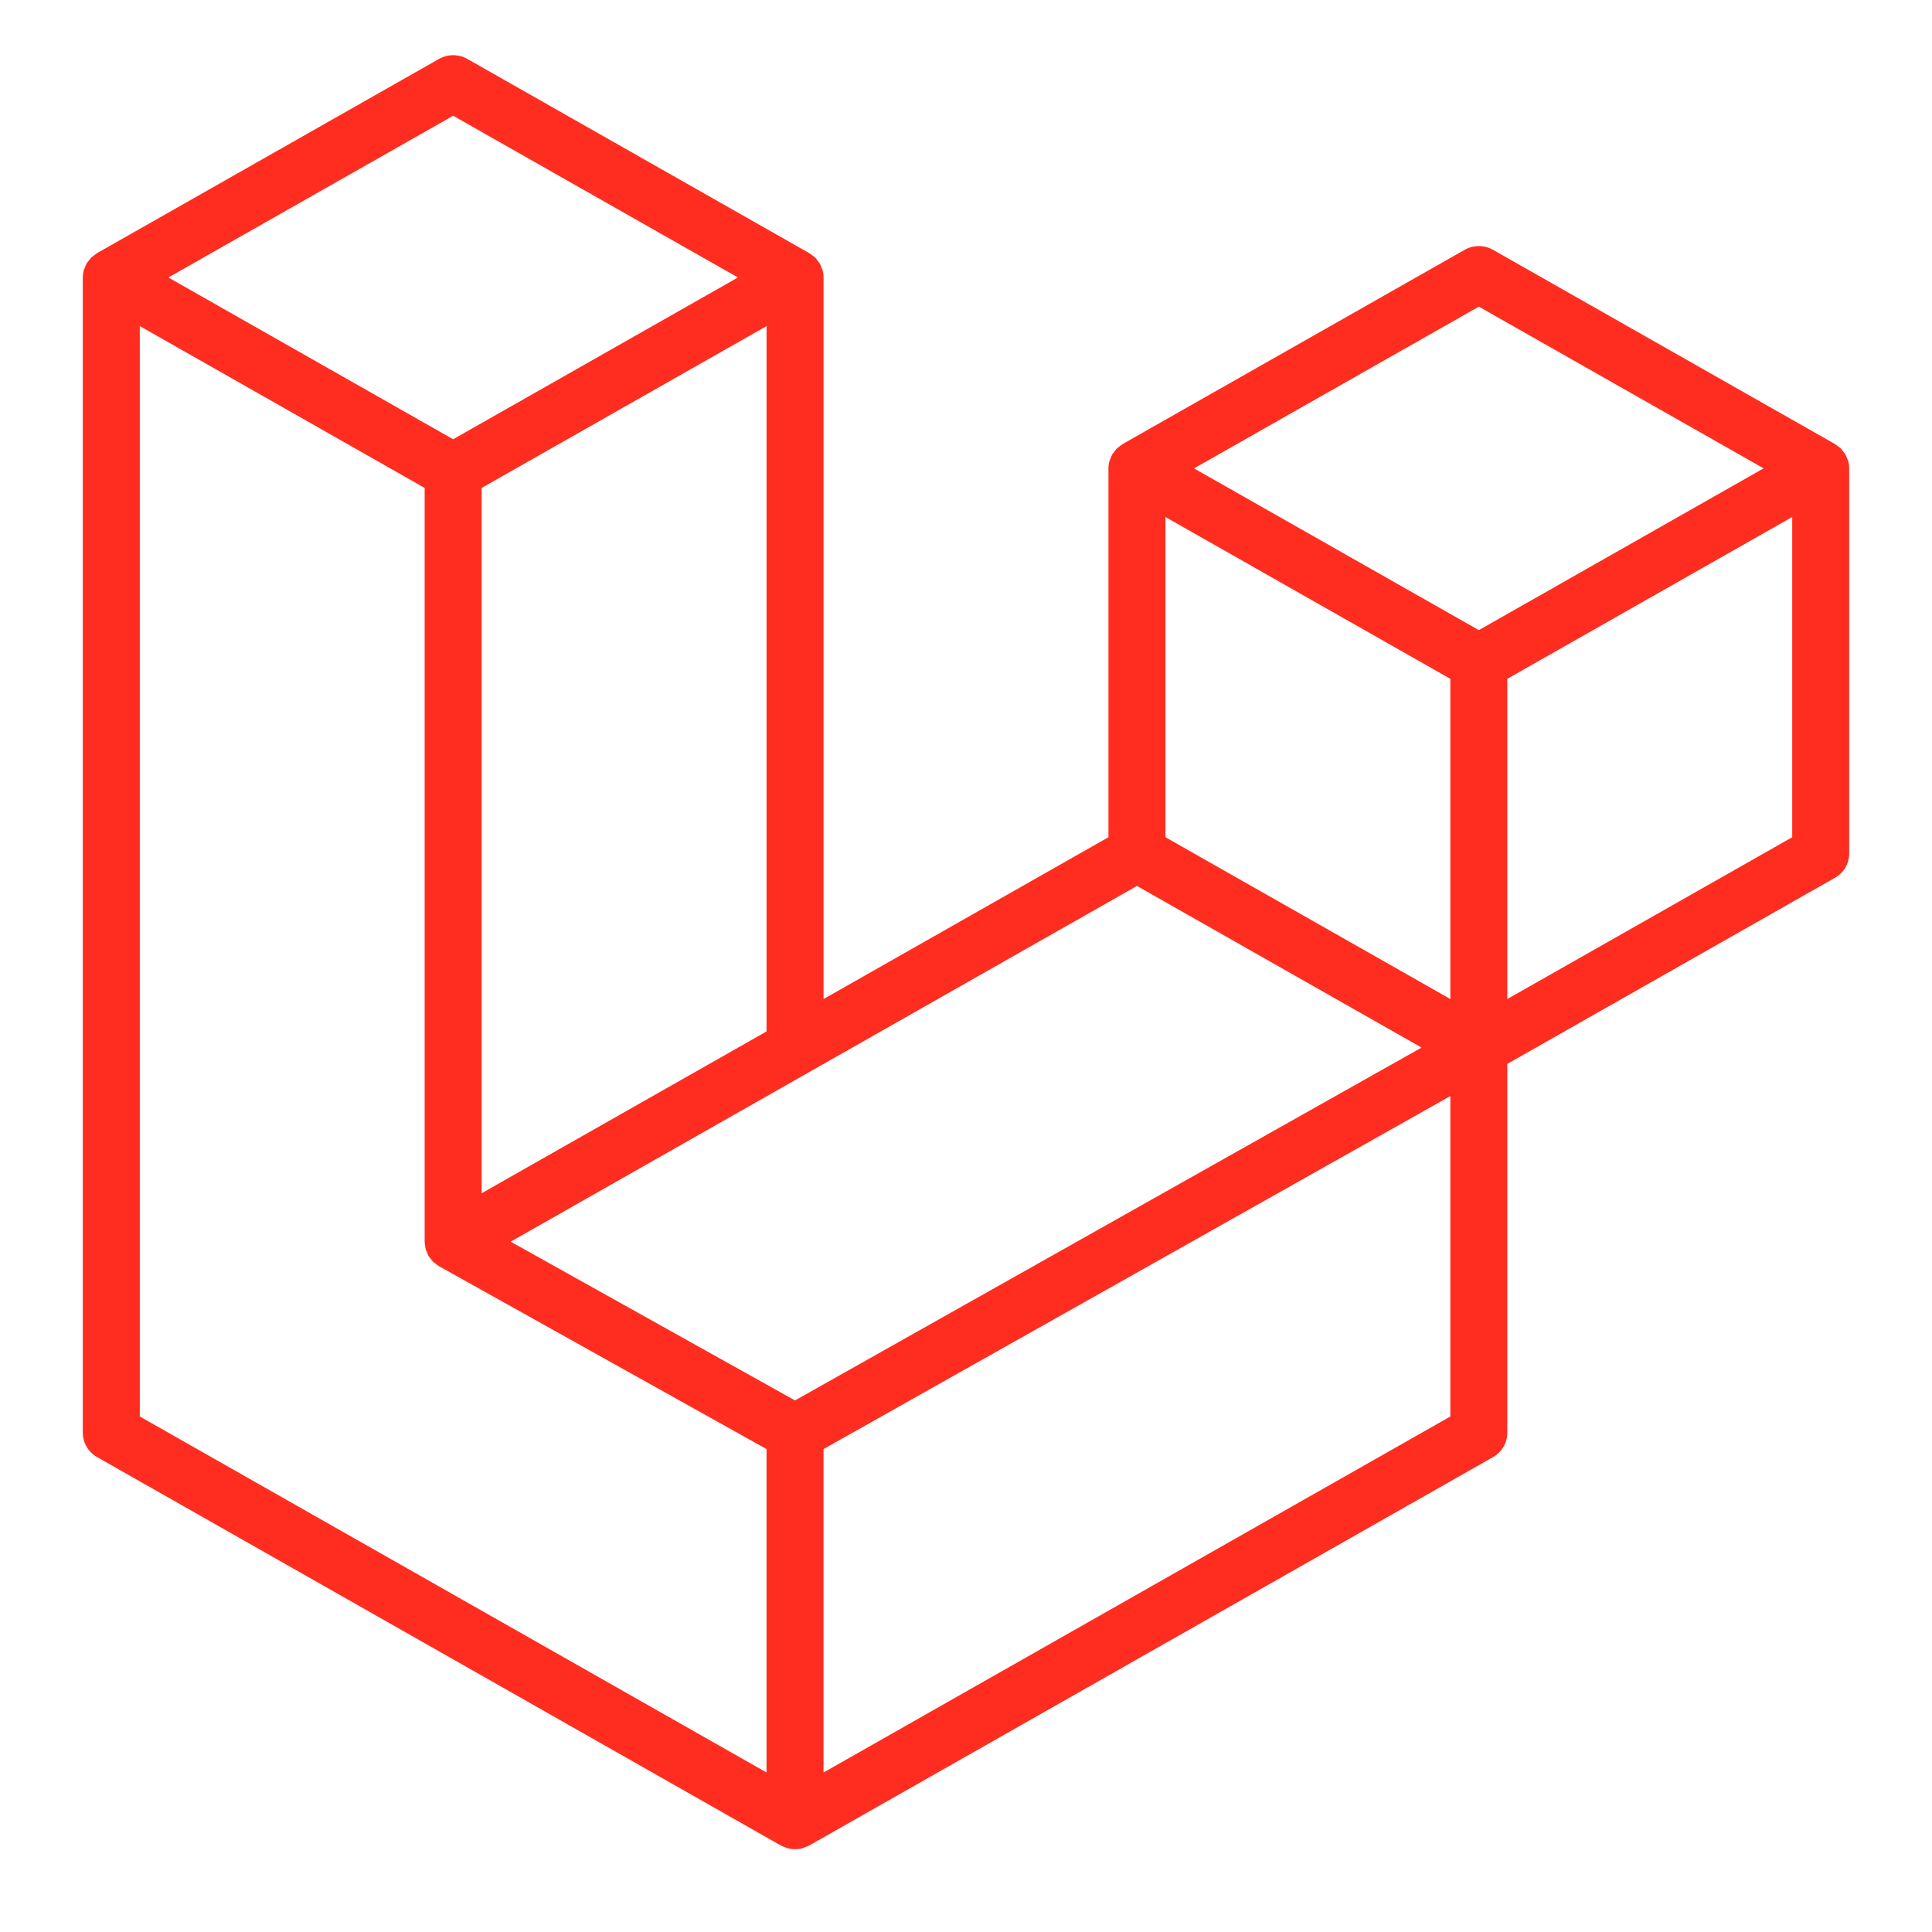 <svg xmlns="http://www.w3.org/2000/svg" width="70" height="70" viewBox="0 0 70 70" fill="none"><g clip-path="url(#clip0_42_1874)"><path fill-rule="evenodd" clip-rule="evenodd" d="M66.964 16.705C66.988 16.791 67 16.881 67 16.971V30.922C67 31.102 66.952 31.277 66.861 31.433C66.77 31.587 66.639 31.716 66.482 31.805L54.612 38.547V51.91C54.612 52.274 54.416 52.61 54.097 52.793L29.32 66.865C29.263 66.896 29.201 66.917 29.139 66.938C29.116 66.946 29.094 66.96 29.07 66.966C28.896 67.011 28.714 67.011 28.541 66.966C28.513 66.959 28.487 66.943 28.46 66.933C28.403 66.913 28.344 66.895 28.29 66.865L3.518 52.793C3.361 52.704 3.23 52.575 3.139 52.42C3.048 52.265 3 52.09 3 51.91V10.054C3 9.963 3.013 9.874 3.036 9.787C3.044 9.758 3.062 9.731 3.072 9.702C3.092 9.649 3.11 9.594 3.138 9.544C3.157 9.511 3.186 9.485 3.209 9.454C3.238 9.413 3.266 9.371 3.3 9.336C3.33 9.306 3.369 9.285 3.402 9.259C3.44 9.229 3.473 9.196 3.516 9.172L15.903 2.136C16.06 2.047 16.238 2 16.419 2C16.6 2 16.778 2.047 16.934 2.136L29.321 9.172H29.324C29.365 9.197 29.4 9.229 29.437 9.258C29.471 9.284 29.508 9.306 29.538 9.334C29.574 9.371 29.599 9.413 29.63 9.454C29.652 9.485 29.682 9.511 29.7 9.544C29.73 9.595 29.746 9.649 29.767 9.702C29.777 9.731 29.795 9.758 29.803 9.788C29.827 9.875 29.839 9.964 29.839 10.054V36.197L40.161 30.334V16.969C40.161 16.88 40.174 16.79 40.197 16.705C40.206 16.674 40.223 16.648 40.233 16.618C40.254 16.565 40.272 16.51 40.3 16.461C40.319 16.427 40.348 16.401 40.37 16.37C40.401 16.33 40.426 16.288 40.462 16.252C40.492 16.223 40.529 16.201 40.563 16.176C40.602 16.145 40.635 16.112 40.676 16.088L53.066 9.052C53.222 8.963 53.4 8.916 53.581 8.916C53.762 8.916 53.94 8.963 54.097 9.052L66.483 16.088C66.527 16.113 66.561 16.145 66.599 16.174C66.631 16.2 66.669 16.223 66.698 16.251C66.734 16.288 66.76 16.33 66.791 16.37C66.814 16.401 66.843 16.427 66.861 16.461C66.89 16.51 66.907 16.565 66.928 16.618C66.939 16.648 66.956 16.674 66.964 16.705ZM64.935 30.334V18.732L60.6 21.194L54.612 24.595V36.197L64.936 30.334H64.935ZM52.549 51.322V39.712L46.658 43.031L29.838 52.502V64.221L52.549 51.322ZM5.065 11.815V51.322L27.773 64.22V52.503L15.91 45.879L15.906 45.877L15.901 45.874C15.861 45.851 15.827 45.818 15.79 45.79C15.758 45.765 15.72 45.744 15.692 45.716L15.689 45.713C15.656 45.681 15.633 45.641 15.604 45.606C15.579 45.572 15.548 45.542 15.527 45.507L15.526 45.503C15.502 45.465 15.488 45.419 15.472 45.376C15.455 45.337 15.433 45.302 15.423 45.261C15.41 45.213 15.407 45.161 15.402 45.111C15.397 45.073 15.386 45.035 15.386 44.997V44.994V17.679L9.399 14.276L5.065 11.815ZM16.42 4.193L6.1 10.054L16.418 15.915L26.737 10.053L16.418 4.193H16.42ZM21.787 40.77L27.774 37.37V11.815L23.44 14.277L17.451 17.679V43.233L21.787 40.77ZM53.581 11.11L43.262 16.971L53.581 22.831L63.899 16.969L53.581 11.11ZM52.549 24.595L46.56 21.194L42.226 18.732V30.334L48.213 33.734L52.549 36.197V24.595ZM28.804 50.74L43.94 42.216L51.506 37.956L41.194 32.099L29.322 38.842L18.502 44.988L28.804 50.74Z" fill="#FF2D20"></path></g><defs><clipPath id="clip0_42_1874"><rect width="70" height="70" fill="white"></rect></clipPath></defs></svg>